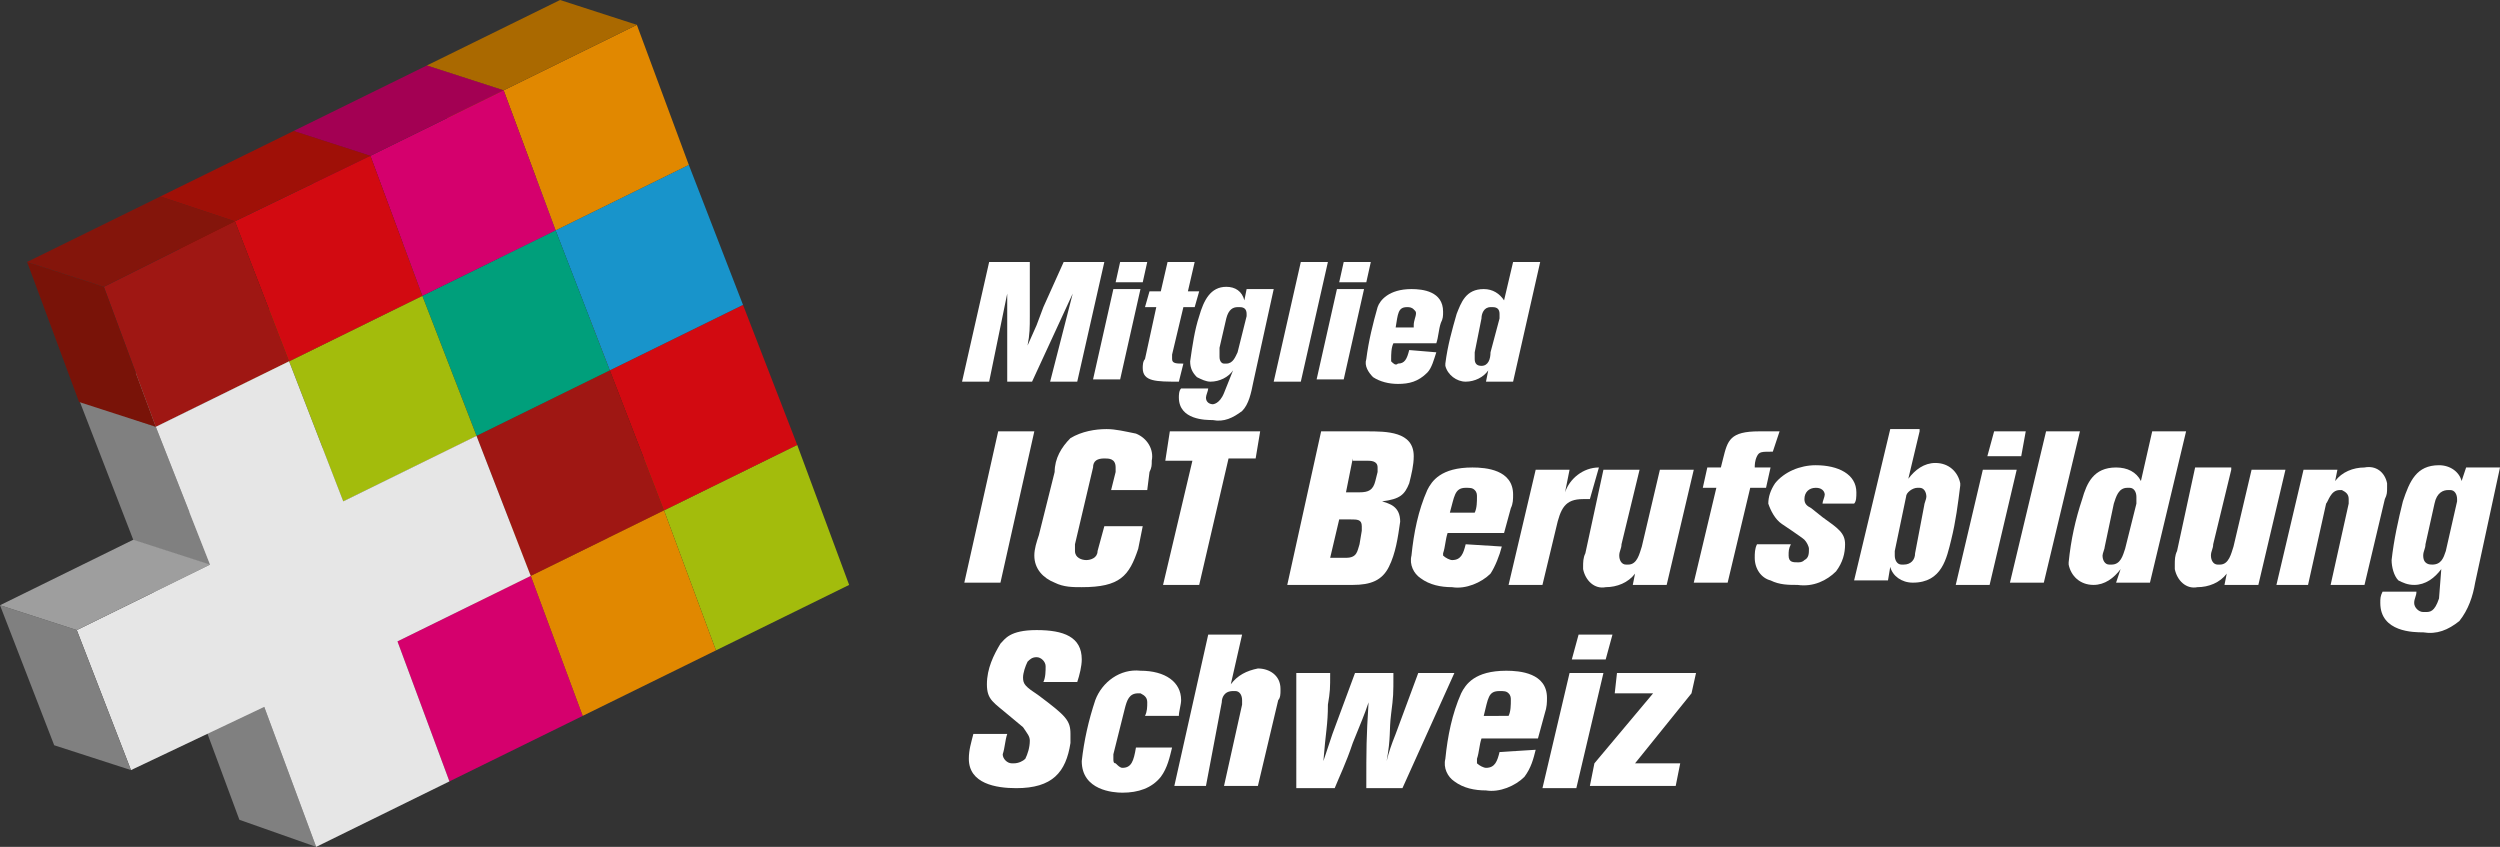 <?xml version="1.0" encoding="utf-8"?>
<!-- Generator: Adobe Illustrator 24.0.0, SVG Export Plug-In . SVG Version: 6.00 Build 0)  -->
<svg version="1.1" id="Ebene_2_1_" xmlns="http://www.w3.org/2000/svg" xmlns:xlink="http://www.w3.org/1999/xlink" x="0px" y="0px"
	 viewBox="0 0 110.7 37.5" style="enable-background:new 0 0 110.7 37.5;" xml:space="preserve">
<rect x="0" y="0" width="110.7" height="37.5" fill="#333333" stroke="none"/>
<style type="text/css">
	.st0{fill:#A3BC0C;}
	.st1{fill:#6A7D0A;}
	.st2{fill:#7C910C;}
	.st3{fill:#D20A11;}
	.st4{fill:#8A1002;}
	.st5{fill:#9F1007;}
	.st6{fill:#1894CB;}
	.st7{fill:#15739C;}
	.st8{fill:#116386;}
	.st9{fill:#E18800;}
	.st10{fill:#935B00;}
	.st11{fill:#AA6900;}
	.st12{fill:#9F1713;}
	.st13{fill:#791308;}
	.st14{fill:#84150B;}
	.st15{fill:#A30053;}
	.st16{fill:#8D0047;}
	.st17{fill:#D5006D;}
	.st18{fill:#009F7B;}
	.st19{fill:#007B5F;}
	.st20{fill:#006B52;}
	.st21{fill:#808080;}
	.st22{fill:#9E9E9E;}
	.st23{fill:#E6E6E6;}
	.st24{fill:#FFFFFF;}
</style>
<title>Logo_ICT_BBCH_Mitglied_D</title>
<g>
	<polygon class="st0" points="35.3,19.7 37.6,25.9 31.7,28.8 29.4,22.6 	"/>
	<polygon class="st1" points="31.7,28.8 28.4,27.7 26,21.5 29.4,22.6 	"/>
	<polygon class="st2" points="29.4,22.6 26,21.5 31.9,18.6 35.3,19.7 	"/>
</g>
<g>
	<polygon class="st3" points="32.9,13.5 35.3,19.7 29.4,22.6 27,16.4 	"/>
	<polygon class="st4" points="29.4,22.6 26,21.5 23.6,15.3 27,16.4 	"/>
	<polygon class="st5" points="27,16.4 23.6,15.3 29.5,12.4 32.9,13.5 	"/>
</g>
<g>
	<polygon class="st6" points="24.6,10.2 30.5,7.3 32.9,13.5 27,16.4 	"/>
	<polygon class="st7" points="24.6,10.2 21.2,9.1 27.1,6.2 30.5,7.3 	"/>
	<polygon class="st8" points="27,16.4 23.6,15.3 21.2,9.1 24.6,10.2 	"/>
	<polygon class="st9" points="28.2,1.1 30.5,7.3 24.6,10.2 22.3,4 	"/>
	<polygon class="st10" points="24.6,10.2 21.3,9.1 18.9,2.9 22.3,4 	"/>
	<polygon class="st11" points="22.3,4 18.9,2.9 24.8,0 28.2,1.1 	"/>
</g>
<g>
	<polygon class="st11" points="23.5,25.5 20.1,24.4 26,21.5 29.4,22.6 	"/>
	<polygon class="st10" points="25.8,31.7 22.5,30.6 20.1,24.4 23.5,25.5 	"/>
	<polygon class="st9" points="29.4,22.6 31.7,28.8 25.8,31.7 23.5,25.5 	"/>
	<polygon class="st12" points="27,16.4 29.4,22.6 23.5,25.5 21.1,19.3 	"/>
	<polygon class="st13" points="23.5,25.5 20.1,24.4 17.7,18.2 21.1,19.3 	"/>
	<polygon class="st14" points="21.1,19.3 17.7,18.2 23.6,15.3 27,16.4 	"/>
	<polygon class="st15" points="17.6,28.4 14.2,27.3 20.1,24.4 23.5,25.5 	"/>
	<polygon class="st16" points="19.9,34.6 16.5,33.5 14.2,27.3 17.6,28.4 	"/>
	<polygon class="st17" points="23.5,25.5 25.8,31.7 19.9,34.6 17.6,28.4 	"/>
</g>
<g>
	<polygon class="st18" points="18.7,13.1 24.6,10.2 27,16.4 21.1,19.3 	"/>
	<polygon class="st19" points="18.7,13.1 15.3,12 21.2,9.1 24.6,10.2 	"/>
	<polygon class="st20" points="21.1,19.3 17.7,18.2 15.3,12 18.7,13.1 	"/>
	<polygon class="st17" points="22.3,4 24.6,10.2 18.7,13.1 16.4,6.9 	"/>
	<polygon class="st16" points="18.7,13.1 15.3,12 13,5.8 16.4,6.9 	"/>
	<polygon class="st15" points="16.4,6.9 13,5.8 18.9,2.9 22.3,4 	"/>
</g>
<g>
	<polygon class="st21" points="14,37.5 10.6,36.3 8.3,30.1 11.7,31.3 	"/>
	<polygon class="st22" points="11.7,31.3 8.3,30.1 14.2,27.3 17.6,28.4 	"/>
</g>
<g>
	<polygon class="st21" points="17.6,28.4 14.2,27.3 11.8,21 15.2,22.2 	"/>
	<polygon class="st22" points="15.2,22.2 11.8,21 17.7,18.2 21.1,19.3 	"/>
</g>
<g>
	<polygon class="st21" points="11.7,31.3 8.3,30.1 5.9,23.9 9.3,25 	"/>
	<polygon class="st22" points="9.3,25 5.9,23.9 11.8,21 15.2,22.2 	"/>
</g>
<g>
	<polygon class="st0" points="18.7,13.1 21.1,19.3 15.2,22.2 12.8,16 	"/>
	<polygon class="st1" points="15.2,22.2 11.8,21 9.4,14.9 12.8,16 	"/>
	<polygon class="st2" points="12.8,16 9.4,14.9 15.3,12 18.7,13.1 	"/>
</g>
<g>
	<polygon class="st3" points="16.4,6.9 18.7,13.1 12.8,16 10.4,9.8 	"/>
	<polygon class="st4" points="12.8,16 9.4,14.9 7.1,8.7 10.4,9.8 	"/>
	<polygon class="st5" points="10.4,9.8 7.1,8.7 13,5.8 16.4,6.9 	"/>
</g>
<g>
	<polygon class="st22" points="6.9,18.9 3.5,17.7 9.4,14.9 12.8,16 	"/>
	<polygon class="st21" points="9.3,25 5.9,23.9 3.5,17.7 6.9,18.9 	"/>
	<polygon class="st12" points="10.4,9.8 12.8,16 6.9,18.9 4.6,12.7 	"/>
	<polygon class="st13" points="6.9,18.9 3.5,17.8 1.2,11.6 4.6,12.7 	"/>
	<polygon class="st14" points="4.6,12.7 1.2,11.6 7.1,8.7 10.4,9.8 	"/>
</g>
<g>
	<polygon class="st23" points="23.5,25.5 21.1,19.3 15.2,22.2 12.8,16 6.9,18.9 9.3,25 3.4,27.9 5.8,34.1 11.7,31.3 14,37.5 
		19.9,34.6 17.6,28.4 	"/>
	<polygon class="st21" points="5.8,34.1 2.4,33 0,26.8 3.4,27.9 	"/>
	<polygon class="st22" points="3.4,27.9 0,26.8 5.9,23.9 9.3,25 	"/>
</g>
<path class="st24" d="M43.8,11.6h1.8l0,1.5c0,0.1,0,0.8,0,0.9c0,0.5,0,0.8-0.1,1.3l0.4-0.9l0.3-0.8l0.9-2h1.8l-1.2,5.3h-1.2l1-3.9
	l-1.8,3.9h-1.1v-3.9l-0.8,3.9h-1.2L43.8,11.6z"/>
<path class="st24" d="M49.3,12.8h1.2l-0.9,4h-1.2L49.3,12.8z M50.8,11.6l-0.2,0.9h-1.2l0.2-0.9H50.8z"/>
<path class="st24" d="M51.7,11.6h1.2l-0.3,1.3h0.5l-0.2,0.7h-0.5l-0.5,2.1c0,0.1,0,0.2,0,0.2c0,0.2,0.2,0.2,0.5,0.2l-0.2,0.8
	c-1,0-1.6,0-1.6-0.6c0-0.1,0-0.3,0.1-0.4l0.5-2.3h-0.5l0.2-0.7h0.5L51.7,11.6z"/>
<path class="st24" d="M54.6,16.4c-0.2,0.3-0.6,0.5-1,0.5c-0.2,0-0.4-0.1-0.6-0.2c-0.2-0.2-0.3-0.4-0.3-0.7c0.1-0.7,0.2-1.4,0.4-2
	c0.2-0.7,0.5-1.3,1.2-1.3c0.4,0,0.7,0.2,0.8,0.6l0.1-0.5h1.2l-0.9,4.1c-0.1,0.5-0.2,1-0.5,1.3c-0.4,0.3-0.8,0.5-1.3,0.4
	c-0.3,0-1.5,0-1.5-1c0-0.1,0-0.3,0.1-0.4h1.2c0,0.1-0.1,0.3-0.1,0.4c0,0.3,0.3,0.3,0.3,0.3s0.3,0,0.5-0.5L54.6,16.4z M55.2,14
	c0,0,0-0.1,0-0.1c0-0.2-0.1-0.3-0.3-0.3c0,0,0,0-0.1,0c-0.2,0-0.4,0.1-0.5,0.5l-0.3,1.3c0,0.1,0,0.2,0,0.4c0,0.2,0.1,0.3,0.2,0.3
	c0,0,0,0,0.1,0c0.3,0,0.4-0.3,0.5-0.5L55.2,14z"/>
<path class="st24" d="M57.6,11.6h1.2l-1.2,5.3h-1.2L57.6,11.6z"/>
<path class="st24" d="M59.2,12.8h1.2l-0.9,4h-1.2L59.2,12.8z M60.7,11.6l-0.2,0.9h-1.2l0.2-0.9H60.7z"/>
<path class="st24" d="M63.6,15.6c-0.1,0.3-0.2,0.7-0.4,0.9c-0.4,0.4-0.8,0.5-1.3,0.5c-0.4,0-0.8-0.1-1.1-0.3
	c-0.2-0.2-0.4-0.5-0.3-0.8c0.1-0.8,0.3-1.6,0.5-2.3c0.1-0.3,0.5-0.8,1.5-0.8c0.5,0,1.4,0.1,1.4,1c0,0.2,0,0.3-0.1,0.5
	c-0.1,0.3-0.1,0.6-0.2,0.9h-1.9c-0.1,0.2-0.1,0.5-0.1,0.7c0,0,0,0.1,0,0.1c0.1,0.1,0.2,0.2,0.3,0.1c0.3,0,0.4-0.2,0.5-0.6L63.6,15.6
	z M62.6,14.4c0-0.2,0.1-0.4,0.1-0.5c0-0.1,0-0.1-0.1-0.2c-0.1-0.1-0.2-0.1-0.3-0.1c-0.4,0-0.4,0.3-0.5,0.9H62.6z"/>
<path class="st24" d="M67,11.6h1.2L67,16.9h-1.2l0.1-0.5c-0.2,0.3-0.6,0.5-1,0.5c-0.4,0-0.8-0.3-0.9-0.7c0,0,0-0.1,0-0.1
	c0.1-0.8,0.3-1.5,0.5-2.2c0.2-0.5,0.4-1.1,1.2-1.1c0.4,0,0.7,0.2,0.9,0.5L67,11.6z M66.4,14.1c0-0.1,0-0.1,0-0.2
	c0-0.2-0.1-0.3-0.3-0.3c0,0,0,0-0.1,0c-0.3,0-0.4,0.3-0.4,0.5l-0.3,1.5c0,0.1,0,0.2,0,0.3c0,0.2,0.1,0.3,0.3,0.3c0,0,0,0,0,0
	c0.3,0,0.4-0.3,0.4-0.6L66.4,14.1z"/>
<path class="st24" d="M44.2,19.1h1.6l-1.5,6.7h-1.6L44.2,19.1z"/>
<path class="st24" d="M50.8,21.7h-1.6l0.2-0.8c0-0.1,0-0.1,0-0.2c0-0.4-0.3-0.4-0.5-0.4c-0.3,0-0.5,0.1-0.5,0.4l-0.8,3.4
	c0,0.1,0,0.2,0,0.3c0,0.3,0.3,0.4,0.5,0.4c0.2,0,0.5-0.1,0.5-0.4c0.1-0.4,0.2-0.7,0.3-1.1h1.7l-0.2,1C50,25.5,49.6,26,47.9,26
	c-0.4,0-0.8,0-1.2-0.2c-0.5-0.2-0.9-0.6-0.9-1.2c0-0.3,0.1-0.6,0.2-0.9l0.7-2.8c0-0.6,0.3-1.1,0.7-1.5c0.5-0.3,1.1-0.4,1.6-0.4
	c0.4,0,0.8,0.1,1.3,0.2c0.5,0.2,0.8,0.7,0.7,1.2c0,0.2,0,0.3-0.1,0.5L50.8,21.7z"/>
<path class="st24" d="M51.8,19.1h4l-0.2,1.2h-1.2l-1.3,5.6h-1.6l1.3-5.5h-1.2L51.8,19.1z"/>
<path class="st24" d="M58.5,19.1h2c0.9,0,2.1,0,2.1,1.1c0,0.4-0.1,0.8-0.2,1.2c-0.2,0.5-0.4,0.7-1.2,0.8c0.3,0.1,0.8,0.2,0.8,0.9
	c-0.1,0.7-0.2,1.4-0.5,2c-0.3,0.6-0.8,0.8-1.6,0.8H57L58.5,19.1z M59.3,23l-0.4,1.7h0.7c0.5,0,0.5-0.3,0.6-0.6l0.1-0.6
	c0-0.1,0-0.1,0-0.2c0-0.3-0.2-0.3-0.5-0.3H59.3z M59.9,20.3l-0.3,1.5h0.6c0.4,0,0.6-0.1,0.7-0.5l0.1-0.4c0-0.1,0-0.1,0-0.2
	c0-0.3-0.3-0.3-0.5-0.3H59.9z"/>
<path class="st24" d="M66.5,24.2c-0.1,0.4-0.3,0.9-0.5,1.2c-0.4,0.4-1.1,0.7-1.7,0.6c-0.5,0-1-0.1-1.4-0.4c-0.3-0.2-0.5-0.6-0.4-1
	c0.1-1,0.3-2,0.7-2.9c0.2-0.4,0.6-1,2-1c0.6,0,1.8,0.1,1.8,1.2c0,0.2,0,0.4-0.1,0.6c-0.1,0.4-0.2,0.7-0.3,1.1h-2.5
	c-0.1,0.3-0.1,0.6-0.2,0.9c0,0,0,0.1,0,0.1c0.1,0.1,0.3,0.2,0.4,0.2c0.4,0,0.5-0.3,0.6-0.7L66.5,24.2z M65.3,22.7
	c0.1-0.2,0.1-0.5,0.1-0.7c0-0.1,0-0.2-0.1-0.3c-0.1-0.1-0.2-0.1-0.4-0.1c-0.5,0-0.5,0.4-0.7,1.1H65.3z"/>
<path class="st24" d="M69.3,21.8c0.2-0.6,0.8-1.1,1.5-1.1l-0.4,1.4h-0.3c-0.8,0-1,0.4-1.2,1.3l-0.6,2.5h-1.5l1.2-5.1h1.5L69.3,21.8z
	"/>
<path class="st24" d="M72.6,20.8l-0.8,3.3c0,0.2-0.1,0.3-0.1,0.5c0,0.2,0.1,0.4,0.3,0.4c0,0,0,0,0.1,0c0.4,0,0.5-0.5,0.6-0.8
	l0.8-3.4H75l-1.2,5.1h-1.5l0.1-0.5c-0.3,0.4-0.8,0.6-1.3,0.6c-0.5,0.1-0.9-0.3-1-0.8c0,0,0-0.1,0-0.1c0-0.2,0-0.4,0.1-0.6l0.8-3.7
	L72.6,20.8z"/>
<path class="st24" d="M76.3,20.3c0.2-0.8,0.3-1.2,1.6-1.2h0.9L78.5,20c-0.5,0-0.6,0-0.7,0.2s-0.1,0.4-0.1,0.5h0.7l-0.2,0.9h-0.7
	l-1,4.2H75l1-4.2h-0.6l0.2-0.9h0.6L76.3,20.3z"/>
<path class="st24" d="M79.3,24.1c-0.1,0.2-0.1,0.3-0.1,0.5c0,0.3,0.2,0.3,0.4,0.3c0.1,0,0.2,0,0.3-0.1c0.2-0.1,0.2-0.3,0.2-0.5
	c0-0.1-0.1-0.3-0.2-0.4c-0.1-0.1-1-0.7-1-0.7c-0.3-0.2-0.5-0.6-0.6-0.9c0-0.3,0.1-0.6,0.3-0.9c0.4-0.5,1.1-0.8,1.8-0.8
	c1,0,1.8,0.4,1.8,1.2c0,0.2,0,0.4-0.1,0.5h-1.4c0-0.1,0.1-0.3,0.1-0.4c0,0,0-0.3-0.4-0.3c-0.3,0-0.5,0.2-0.5,0.5c0,0,0,0,0,0
	c0,0.2,0.1,0.3,0.3,0.4l0.5,0.4c0.7,0.5,1,0.7,1,1.2c0,0.4-0.1,0.8-0.4,1.2c-0.4,0.4-1,0.7-1.7,0.6c-0.4,0-0.8,0-1.2-0.2
	c-0.4-0.1-0.7-0.5-0.7-1c0-0.2,0-0.4,0.1-0.6L79.3,24.1z"/>
<path class="st24" d="M85,19.1l-0.5,2.1c0.3-0.4,0.7-0.7,1.2-0.7c0.6,0,1,0.4,1.1,0.9c0,0,0,0.1,0,0.1c-0.1,0.8-0.2,1.6-0.4,2.4
	c-0.2,0.8-0.4,1.9-1.7,1.9c-0.5,0-0.9-0.3-1-0.7l-0.1,0.6h-1.5l1.6-6.7H85z M85.2,22.4c0-0.1,0.1-0.3,0.1-0.4c0-0.2-0.1-0.4-0.3-0.4
	c0,0,0,0-0.1,0c-0.2,0-0.5,0.2-0.5,0.4l-0.5,2.4c0,0.1,0,0.1,0,0.2c0,0.2,0.1,0.4,0.3,0.4c0,0,0,0,0.1,0c0.3,0,0.5-0.2,0.5-0.5
	L85.2,22.4z"/>
<path class="st24" d="M87.8,20.8h1.5l-1.2,5.1h-1.5L87.8,20.8z M89.7,19.1l-0.2,1.1H88l0.3-1.1H89.7z"/>
<path class="st24" d="M90.6,19.1h1.5l-1.6,6.7H89L90.6,19.1z"/>
<path class="st24" d="M95.3,19.1h1.5l-1.6,6.7h-1.5l0.2-0.6c-0.3,0.4-0.7,0.7-1.2,0.7c-0.6,0-1-0.4-1.1-0.9c0,0,0-0.1,0-0.1
	c0.1-1,0.3-1.9,0.6-2.8c0.2-0.7,0.5-1.4,1.5-1.4c0.5,0,0.9,0.2,1.1,0.6L95.3,19.1z M94.6,22.3c0-0.1,0-0.2,0-0.3
	c0-0.2-0.1-0.4-0.3-0.4c0,0,0,0-0.1,0c-0.4,0-0.5,0.4-0.6,0.7l-0.4,1.9c0,0.1-0.1,0.3-0.1,0.4c0,0.2,0.1,0.4,0.3,0.4c0,0,0,0,0.1,0
	c0.4,0,0.5-0.4,0.6-0.7L94.6,22.3z"/>
<path class="st24" d="M98.8,20.8L98,24.1c0,0.2-0.1,0.3-0.1,0.5c0,0.2,0.1,0.4,0.3,0.4c0,0,0,0,0.1,0c0.4,0,0.5-0.5,0.6-0.8l0.8-3.4
	h1.5l-1.2,5.1h-1.5l0.1-0.5c-0.3,0.4-0.8,0.6-1.3,0.6c-0.5,0.1-0.9-0.3-1-0.8c0-0.1,0-0.1,0-0.2c0-0.2,0-0.4,0.1-0.6l0.8-3.7H98.8z"
	/>
<path class="st24" d="M104.7,25.9h-1.5l0.8-3.6c0-0.1,0-0.2,0-0.2c0-0.2-0.1-0.3-0.3-0.4c0,0,0,0-0.1,0c-0.4,0-0.5,0.5-0.6,0.6
	l-0.8,3.6h-1.4l1.2-5.1h1.5l-0.1,0.5c0.3-0.4,0.8-0.6,1.3-0.6c0.5-0.1,0.9,0.2,1,0.7c0,0.1,0,0.1,0,0.2c0,0.2,0,0.3-0.1,0.5
	L104.7,25.9z"/>
<path class="st24" d="M108.1,25.2c-0.3,0.4-0.7,0.7-1.2,0.7c-0.3,0-0.5-0.1-0.7-0.2c-0.2-0.2-0.3-0.6-0.3-0.9
	c0.1-0.9,0.3-1.8,0.5-2.6c0.3-0.9,0.6-1.6,1.6-1.6c0.5,0,0.9,0.3,1,0.7l0.2-0.6h1.5l-1.1,5.1c-0.1,0.6-0.3,1.2-0.7,1.7
	c-0.5,0.4-1,0.6-1.6,0.5c-0.4,0-1.9,0-1.9-1.3c0-0.2,0-0.3,0.1-0.5h1.5c0,0.2-0.1,0.3-0.1,0.5c0,0.2,0.2,0.4,0.4,0.4c0,0,0,0,0.1,0
	c0.2,0,0.4,0,0.6-0.6L108.1,25.2z M108.8,22.2c0,0,0-0.1,0-0.1c0-0.2-0.1-0.4-0.3-0.4c0,0,0,0-0.1,0c-0.2,0-0.5,0.1-0.6,0.6
	l-0.4,1.8c0,0.2-0.1,0.3-0.1,0.5c0,0.4,0.3,0.4,0.4,0.4c0.4,0,0.5-0.3,0.6-0.6L108.8,22.2z"/>
<path class="st24" d="M44.6,32.5c-0.1,0.3-0.1,0.6-0.2,0.9c0,0.2,0.2,0.4,0.4,0.4c0,0,0,0,0.1,0c0.2,0,0.4-0.1,0.5-0.2
	c0.1-0.2,0.2-0.5,0.2-0.8c0-0.2-0.1-0.3-0.3-0.6l-0.6-0.5c-0.7-0.6-1-0.7-1-1.4c0-0.7,0.3-1.3,0.6-1.8c0.2-0.2,0.4-0.6,1.6-0.6
	s2,0.3,2,1.3c0,0.3-0.1,0.7-0.2,1h-1.5c0.1-0.2,0.1-0.5,0.1-0.7c0-0.2-0.2-0.4-0.4-0.4c0,0,0,0,0,0c-0.2,0-0.3,0.1-0.4,0.2
	c-0.1,0.2-0.2,0.5-0.2,0.7c0,0.3,0.1,0.4,0.7,0.8c1.2,0.9,1.4,1.1,1.4,1.7c0,0.1,0,0.3,0,0.4c-0.2,1.3-0.8,2-2.4,2
	c-0.9,0-2.1-0.2-2.1-1.3c0-0.4,0.1-0.7,0.2-1.1L44.6,32.5z"/>
<path class="st24" d="M51.9,33.1c-0.1,0.4-0.2,0.9-0.5,1.3c-0.4,0.5-1,0.7-1.7,0.7c-0.4,0-1.8-0.1-1.8-1.4c0.1-0.9,0.3-1.8,0.6-2.7
	c0.3-0.8,1.1-1.4,2-1.3c1.1,0,1.8,0.5,1.8,1.3c0,0.2-0.1,0.5-0.1,0.7h-1.5c0.1-0.2,0.1-0.4,0.1-0.6c0-0.2-0.1-0.3-0.3-0.4
	c0,0,0,0-0.1,0c-0.4,0-0.5,0.3-0.6,0.7l-0.5,2c0,0.1,0,0.1,0,0.2c0,0.1,0,0.2,0.1,0.2c0.1,0.1,0.2,0.2,0.3,0.2
	c0.4,0,0.5-0.3,0.6-0.9L51.9,33.1z"/>
<path class="st24" d="M55,28.1l-0.5,2.2c0.3-0.4,0.7-0.6,1.2-0.7c0.5,0,1,0.3,1,0.9c0,0,0,0.1,0,0.1c0,0.1,0,0.3-0.1,0.4l-0.9,3.8
	h-1.5l0.8-3.6c0-0.1,0-0.1,0-0.2c0-0.2-0.1-0.4-0.3-0.4c0,0,0,0-0.1,0c-0.4,0-0.5,0.3-0.5,0.5l-0.7,3.7H52l1.5-6.7H55z"/>
<path class="st24" d="M57.4,29.8h1.5c0,0.7,0,0.8-0.1,1.4c0,0.9-0.1,1.2-0.2,2.5l0.4-1.2l1-2.7h1.7c0,1,0,1-0.1,1.8s0,1-0.2,2.1
	c0.1-0.4,0.2-0.7,0.4-1.2l1-2.7h1.6l-2.3,5.1h-1.6c0-1.8,0-2.2,0.1-3.8c-0.2,0.6-0.3,0.8-0.7,1.8c-0.3,0.9-0.6,1.5-0.8,2h-1.7
	L57.4,29.8z"/>
<path class="st24" d="M68,33.2c-0.1,0.4-0.2,0.8-0.5,1.2c-0.4,0.4-1.1,0.7-1.7,0.6c-0.5,0-1-0.1-1.4-0.4c-0.3-0.2-0.5-0.6-0.4-1
	c0.1-1,0.3-2,0.7-2.9c0.2-0.4,0.6-1,2-1c0.6,0,1.8,0.1,1.8,1.2c0,0.2,0,0.4-0.1,0.7c-0.1,0.4-0.2,0.7-0.3,1.1h-2.5
	c-0.1,0.3-0.1,0.6-0.2,0.9c0,0,0,0.1,0,0.2c0.1,0.1,0.3,0.2,0.4,0.2c0.4,0,0.5-0.3,0.6-0.7L68,33.2z M66.8,31.7
	c0.1-0.2,0.1-0.5,0.1-0.7c0-0.1,0-0.2-0.1-0.3c-0.1-0.1-0.2-0.1-0.4-0.1c-0.5,0-0.5,0.3-0.7,1.1L66.8,31.7z"/>
<path class="st24" d="M69.5,29.8H71l-1.2,5.1h-1.5L69.5,29.8z M71.4,28.1l-0.3,1.1h-1.5l0.3-1.1H71.4z"/>
<path class="st24" d="M71.6,29.8h3.5l-0.2,0.9l-2.5,3.1h2l-0.2,1h-3.8l0.2-1l2.6-3.1h-1.7L71.6,29.8z"/>
</svg>
